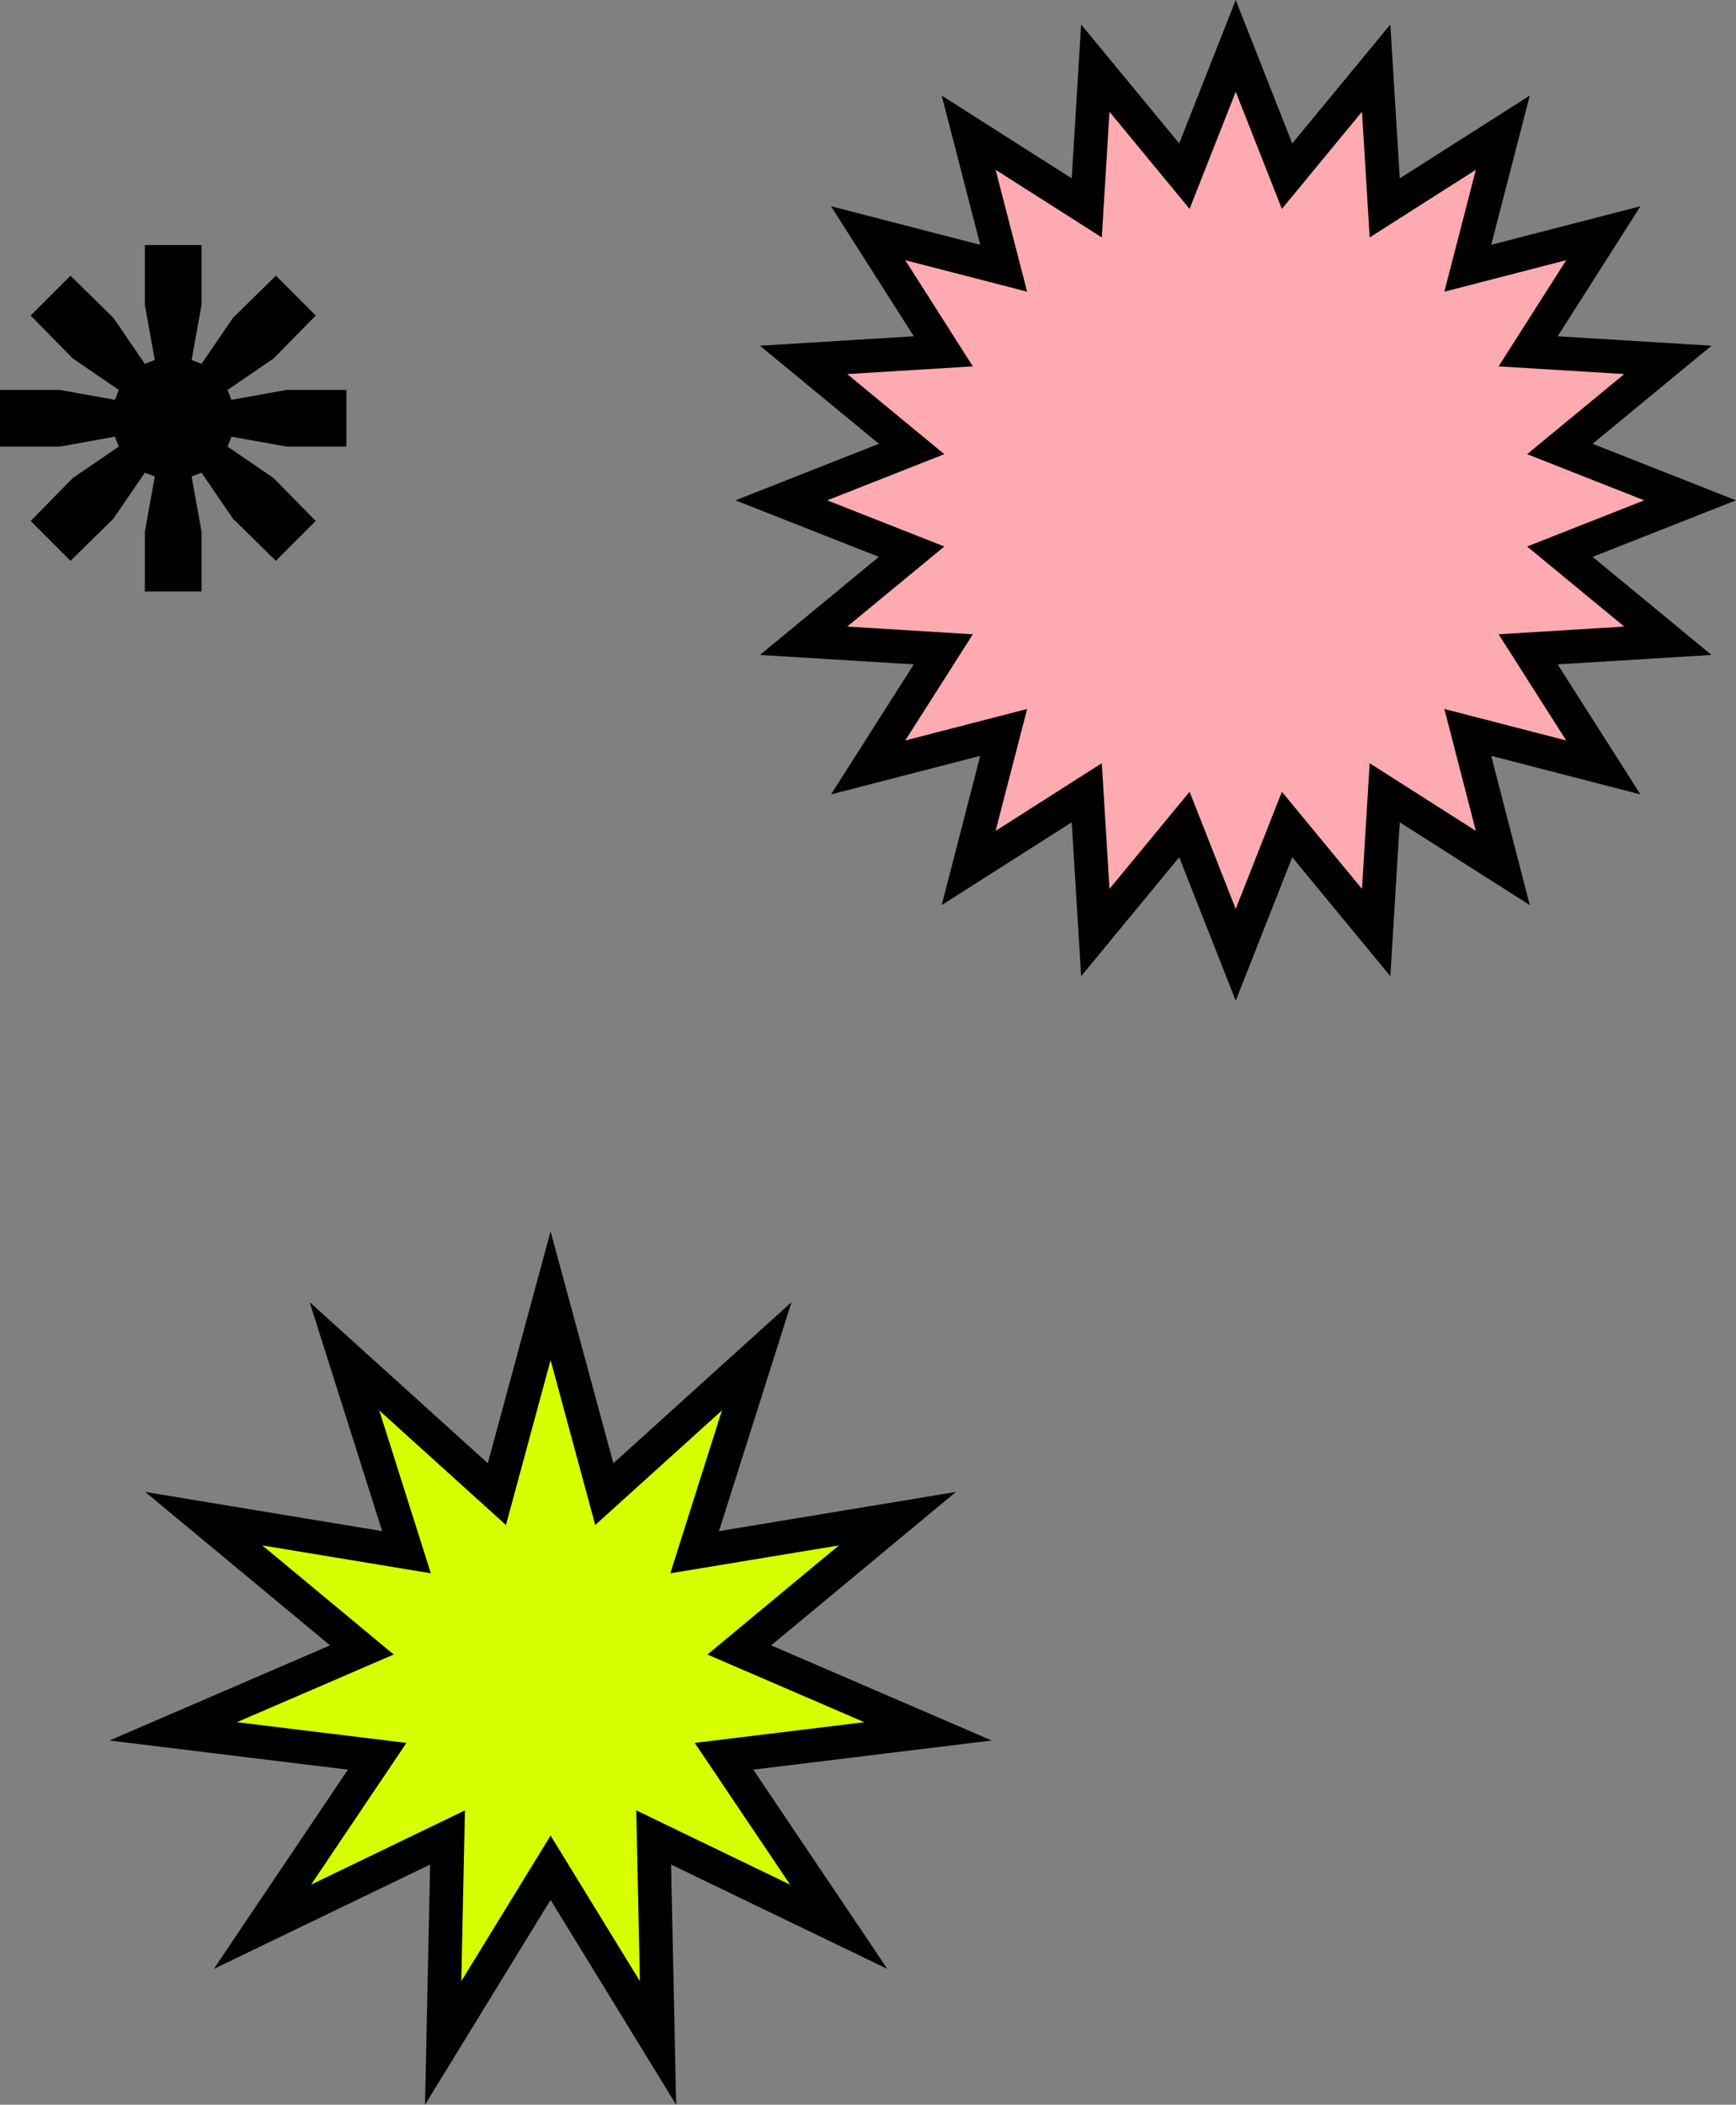 <svg xmlns="http://www.w3.org/2000/svg" width="412.846" height="500.467" viewBox="0 0 412.846 500.467">
  <rect x="0" y="0" width="412.846" height="500.467" fill="#808080" stroke="none"/>
  <g id="Group_3048" data-name="Group 3048" transform="translate(-1393.062 -290.143)">
    <path id="Path_2297" data-name="Path 2297" d="M108.062,0,95.853,30.978,74.669,5.289,72.631,38.524,44.545,20.638l8.331,32.238L20.638,44.545,38.524,72.631,5.289,74.669,30.978,95.853,0,108.062l30.978,12.209L5.289,141.455l33.234,2.038L20.638,171.579l32.238-8.331-8.331,32.238L72.631,177.6l2.038,33.234,21.184-25.689,12.209,30.978,12.209-30.978,21.184,25.689,2.038-33.234,28.086,17.885-8.331-32.238,32.238,8.331L177.6,143.493l33.234-2.038-25.689-21.184,30.978-12.209L185.146,95.853l25.689-21.184L177.6,72.631l17.885-28.086-32.238,8.331,8.331-32.238L143.493,38.524,141.455,5.289,120.271,30.978Z" transform="translate(1578.875 301.052)" fill="#fdaab0" stroke="#000" stroke-width="8"/>
    <path id="Path_2299" data-name="Path 2299" d="M89.75,0,76.977,47.173,40.728,14.394l14.759,46.59L7.271,53.006l37.6,31.215L0,103.577l48.511,5.929L21.224,150.051l44.015-21.239L64.2,177.673,89.75,136.009,115.3,177.673l-1.035-48.861,44.015,21.239-27.287-40.545,48.511-5.929L134.625,84.221l37.6-31.215-48.216,7.978,14.759-46.59L102.522,47.173Z" transform="translate(1434.25 598.252)" fill="#d7ff00" stroke="#000" stroke-width="8"/>
    <path id="Path_2298" data-name="Path 2298" d="M34.445,0V14.215l2.368,13.122-2.368.913L26.972,17.314,16.766,7.29,7.289,16.767,17.312,26.973l10.936,7.474-.913,2.368L14.214,34.446H0V47.933H14.214l13.122-2.371.913,2.371L17.312,55.4,7.289,65.61l9.477,9.477L26.972,65.063,34.445,54.13l2.368.91L34.445,68.163V82.377H47.932V68.163L45.563,55.039l2.369-.91L55.4,65.063l10.2,10.024,9.477-9.477L65.062,55.4,54.128,47.933l.91-2.371,13.123,2.371H82.376V34.446H68.162L55.038,36.814l-.91-2.368,10.934-7.474L75.086,16.767,65.609,7.29,55.4,17.314,47.932,28.25l-2.369-.913,2.369-13.122V0Z" transform="translate(1393.062 348.412)"/>
  </g>
</svg>

